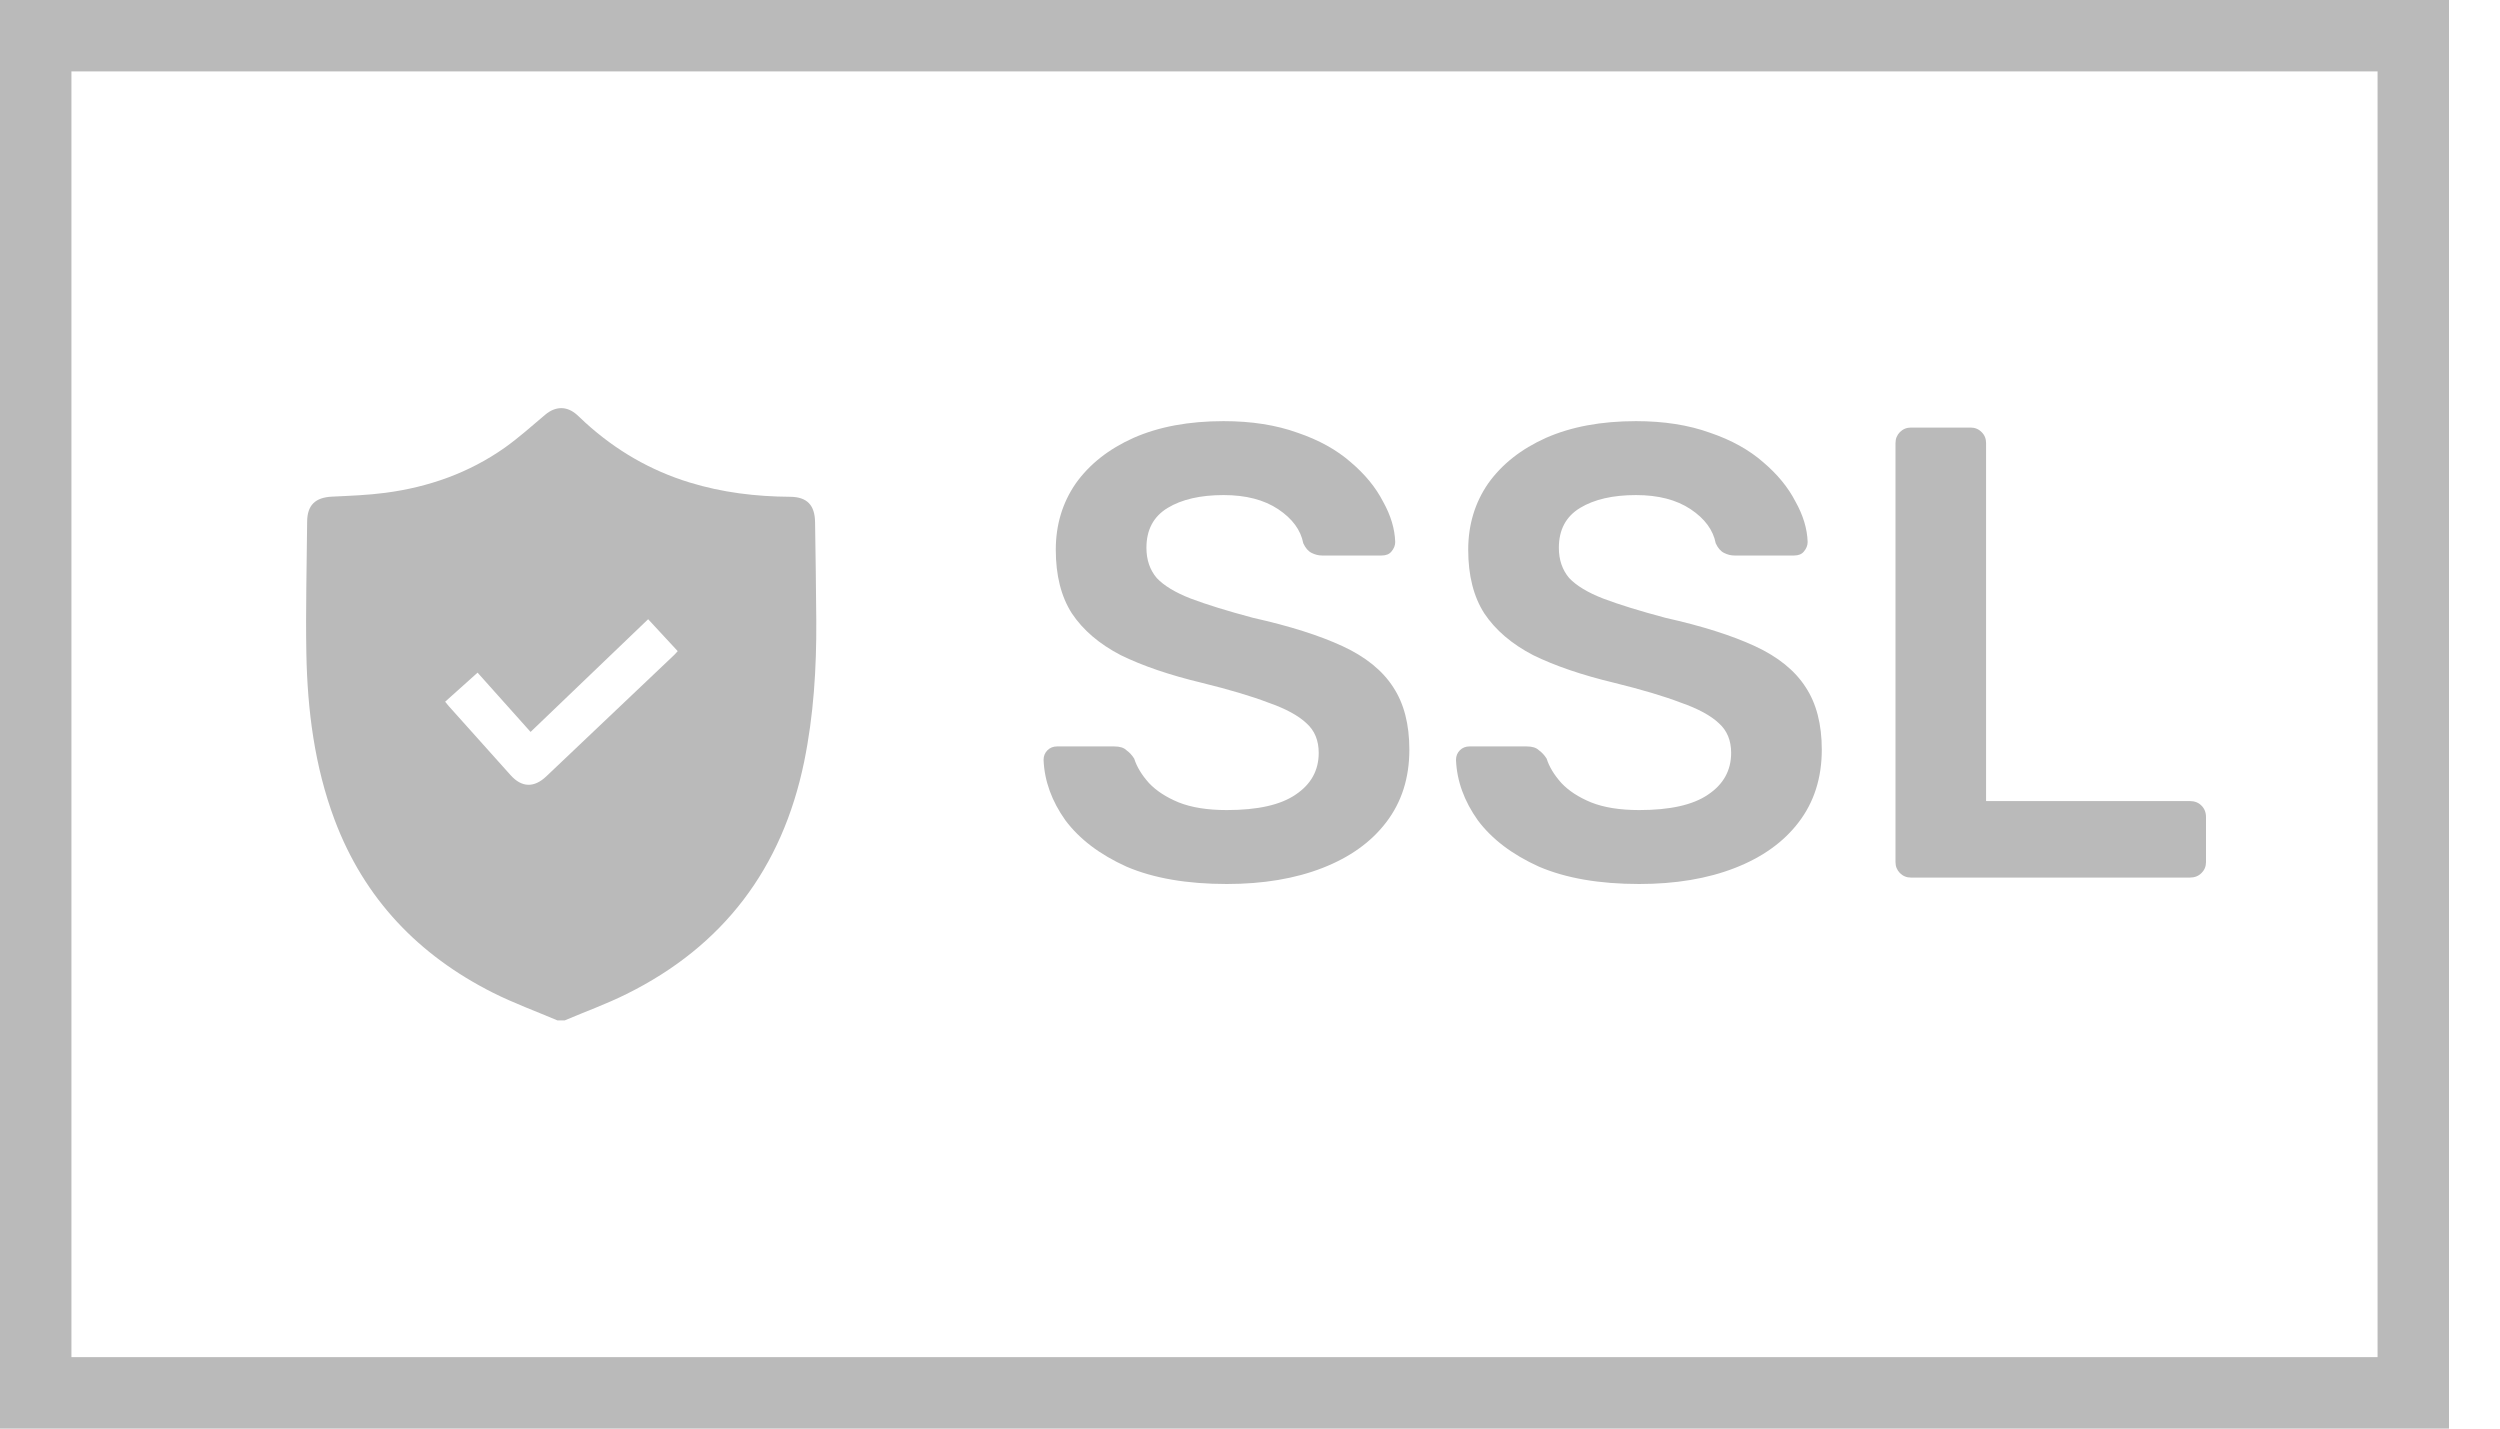 <svg width="35" height="20" viewBox="0 0 35 20" fill="none" xmlns="http://www.w3.org/2000/svg">
<path d="M7.905 14.286H7.805C7.504 14.158 7.194 14.045 6.901 13.898C5.861 13.374 5.1 12.584 4.684 11.476C4.403 10.725 4.304 9.942 4.289 9.147C4.278 8.533 4.295 7.919 4.3 7.306C4.301 7.072 4.413 6.965 4.647 6.953C4.898 6.941 5.15 6.932 5.399 6.899C6.002 6.819 6.565 6.621 7.066 6.268C7.264 6.127 7.447 5.963 7.633 5.806C7.777 5.685 7.935 5.682 8.075 5.805C8.117 5.842 8.156 5.881 8.197 5.919C8.622 6.305 9.106 6.587 9.655 6.755C10.114 6.896 10.584 6.952 11.062 6.955C11.3 6.957 11.408 7.072 11.411 7.312C11.417 7.773 11.426 8.233 11.428 8.693C11.432 9.355 11.391 10.014 11.258 10.665C10.951 12.155 10.127 13.245 8.772 13.916C8.491 14.056 8.194 14.163 7.905 14.286ZM9.074 8.669C8.524 9.196 7.978 9.72 7.428 10.247C7.177 9.965 6.933 9.693 6.686 9.417C6.532 9.555 6.384 9.689 6.232 9.824C6.251 9.846 6.265 9.866 6.282 9.885C6.571 10.208 6.859 10.531 7.15 10.854C7.305 11.026 7.477 11.031 7.647 10.87C8.244 10.304 8.84 9.738 9.436 9.172C9.454 9.155 9.469 9.137 9.488 9.116C9.349 8.966 9.214 8.819 9.074 8.669V8.669Z" fill="#BABABA"/>
<path d="M17.175 12.376C16.617 12.376 16.149 12.295 15.771 12.133C15.399 11.965 15.114 11.749 14.916 11.485C14.724 11.215 14.622 10.933 14.61 10.639C14.61 10.585 14.628 10.54 14.664 10.504C14.7 10.468 14.745 10.45 14.799 10.45H15.6C15.678 10.45 15.735 10.468 15.771 10.504C15.813 10.534 15.849 10.573 15.879 10.621C15.915 10.735 15.984 10.849 16.086 10.963C16.188 11.071 16.326 11.161 16.5 11.233C16.68 11.305 16.905 11.341 17.175 11.341C17.607 11.341 17.928 11.269 18.138 11.125C18.354 10.981 18.462 10.786 18.462 10.54C18.462 10.366 18.405 10.228 18.291 10.126C18.177 10.018 18 9.922 17.76 9.838C17.526 9.748 17.214 9.655 16.824 9.559C16.374 9.451 15.996 9.322 15.69 9.172C15.39 9.016 15.162 8.821 15.006 8.587C14.856 8.353 14.781 8.056 14.781 7.696C14.781 7.348 14.874 7.039 15.06 6.769C15.252 6.499 15.522 6.286 15.87 6.13C16.224 5.974 16.644 5.896 17.13 5.896C17.52 5.896 17.865 5.95 18.165 6.058C18.465 6.16 18.714 6.298 18.912 6.472C19.11 6.64 19.26 6.823 19.362 7.021C19.47 7.213 19.527 7.402 19.533 7.588C19.533 7.636 19.515 7.681 19.479 7.723C19.449 7.759 19.404 7.777 19.344 7.777H18.507C18.459 7.777 18.411 7.765 18.363 7.741C18.315 7.717 18.276 7.672 18.246 7.606C18.21 7.42 18.093 7.261 17.895 7.129C17.697 6.997 17.442 6.931 17.13 6.931C16.806 6.931 16.545 6.991 16.347 7.111C16.149 7.231 16.05 7.417 16.05 7.669C16.05 7.837 16.098 7.978 16.194 8.092C16.296 8.2 16.455 8.296 16.671 8.38C16.893 8.464 17.184 8.554 17.544 8.65C18.054 8.764 18.471 8.896 18.795 9.046C19.119 9.196 19.356 9.388 19.506 9.622C19.656 9.85 19.731 10.141 19.731 10.495C19.731 10.891 19.623 11.23 19.407 11.512C19.197 11.788 18.9 12.001 18.516 12.151C18.132 12.301 17.685 12.376 17.175 12.376ZM22.949 12.376C22.391 12.376 21.923 12.295 21.545 12.133C21.173 11.965 20.888 11.749 20.69 11.485C20.498 11.215 20.396 10.933 20.384 10.639C20.384 10.585 20.402 10.54 20.438 10.504C20.474 10.468 20.519 10.45 20.573 10.45H21.374C21.452 10.45 21.509 10.468 21.545 10.504C21.587 10.534 21.623 10.573 21.653 10.621C21.689 10.735 21.758 10.849 21.86 10.963C21.962 11.071 22.1 11.161 22.274 11.233C22.454 11.305 22.679 11.341 22.949 11.341C23.381 11.341 23.702 11.269 23.912 11.125C24.128 10.981 24.236 10.786 24.236 10.54C24.236 10.366 24.179 10.228 24.065 10.126C23.951 10.018 23.774 9.922 23.534 9.838C23.3 9.748 22.988 9.655 22.598 9.559C22.148 9.451 21.77 9.322 21.464 9.172C21.164 9.016 20.936 8.821 20.78 8.587C20.63 8.353 20.555 8.056 20.555 7.696C20.555 7.348 20.648 7.039 20.834 6.769C21.026 6.499 21.296 6.286 21.644 6.13C21.998 5.974 22.418 5.896 22.904 5.896C23.294 5.896 23.639 5.95 23.939 6.058C24.239 6.16 24.488 6.298 24.686 6.472C24.884 6.64 25.034 6.823 25.136 7.021C25.244 7.213 25.301 7.402 25.307 7.588C25.307 7.636 25.289 7.681 25.253 7.723C25.223 7.759 25.178 7.777 25.118 7.777H24.281C24.233 7.777 24.185 7.765 24.137 7.741C24.089 7.717 24.05 7.672 24.02 7.606C23.984 7.42 23.867 7.261 23.669 7.129C23.471 6.997 23.216 6.931 22.904 6.931C22.58 6.931 22.319 6.991 22.121 7.111C21.923 7.231 21.824 7.417 21.824 7.669C21.824 7.837 21.872 7.978 21.968 8.092C22.07 8.2 22.229 8.296 22.445 8.38C22.667 8.464 22.958 8.554 23.318 8.65C23.828 8.764 24.245 8.896 24.569 9.046C24.893 9.196 25.13 9.388 25.28 9.622C25.43 9.85 25.505 10.141 25.505 10.495C25.505 10.891 25.397 11.23 25.181 11.512C24.971 11.788 24.674 12.001 24.29 12.151C23.906 12.301 23.459 12.376 22.949 12.376ZM26.753 12.286C26.692 12.286 26.642 12.265 26.599 12.223C26.558 12.181 26.537 12.13 26.537 12.07V6.202C26.537 6.142 26.558 6.091 26.599 6.049C26.642 6.007 26.692 5.986 26.753 5.986H27.59C27.649 5.986 27.701 6.007 27.742 6.049C27.785 6.091 27.805 6.142 27.805 6.202V11.215H30.659C30.724 11.215 30.779 11.236 30.82 11.278C30.863 11.32 30.884 11.374 30.884 11.44V12.07C30.884 12.13 30.863 12.181 30.82 12.223C30.779 12.265 30.724 12.286 30.659 12.286H26.753Z" fill="#BABABA"/>
<rect x="0.5" y="0.5" width="33.286" height="19" stroke="#BABABA"/>
</svg>
